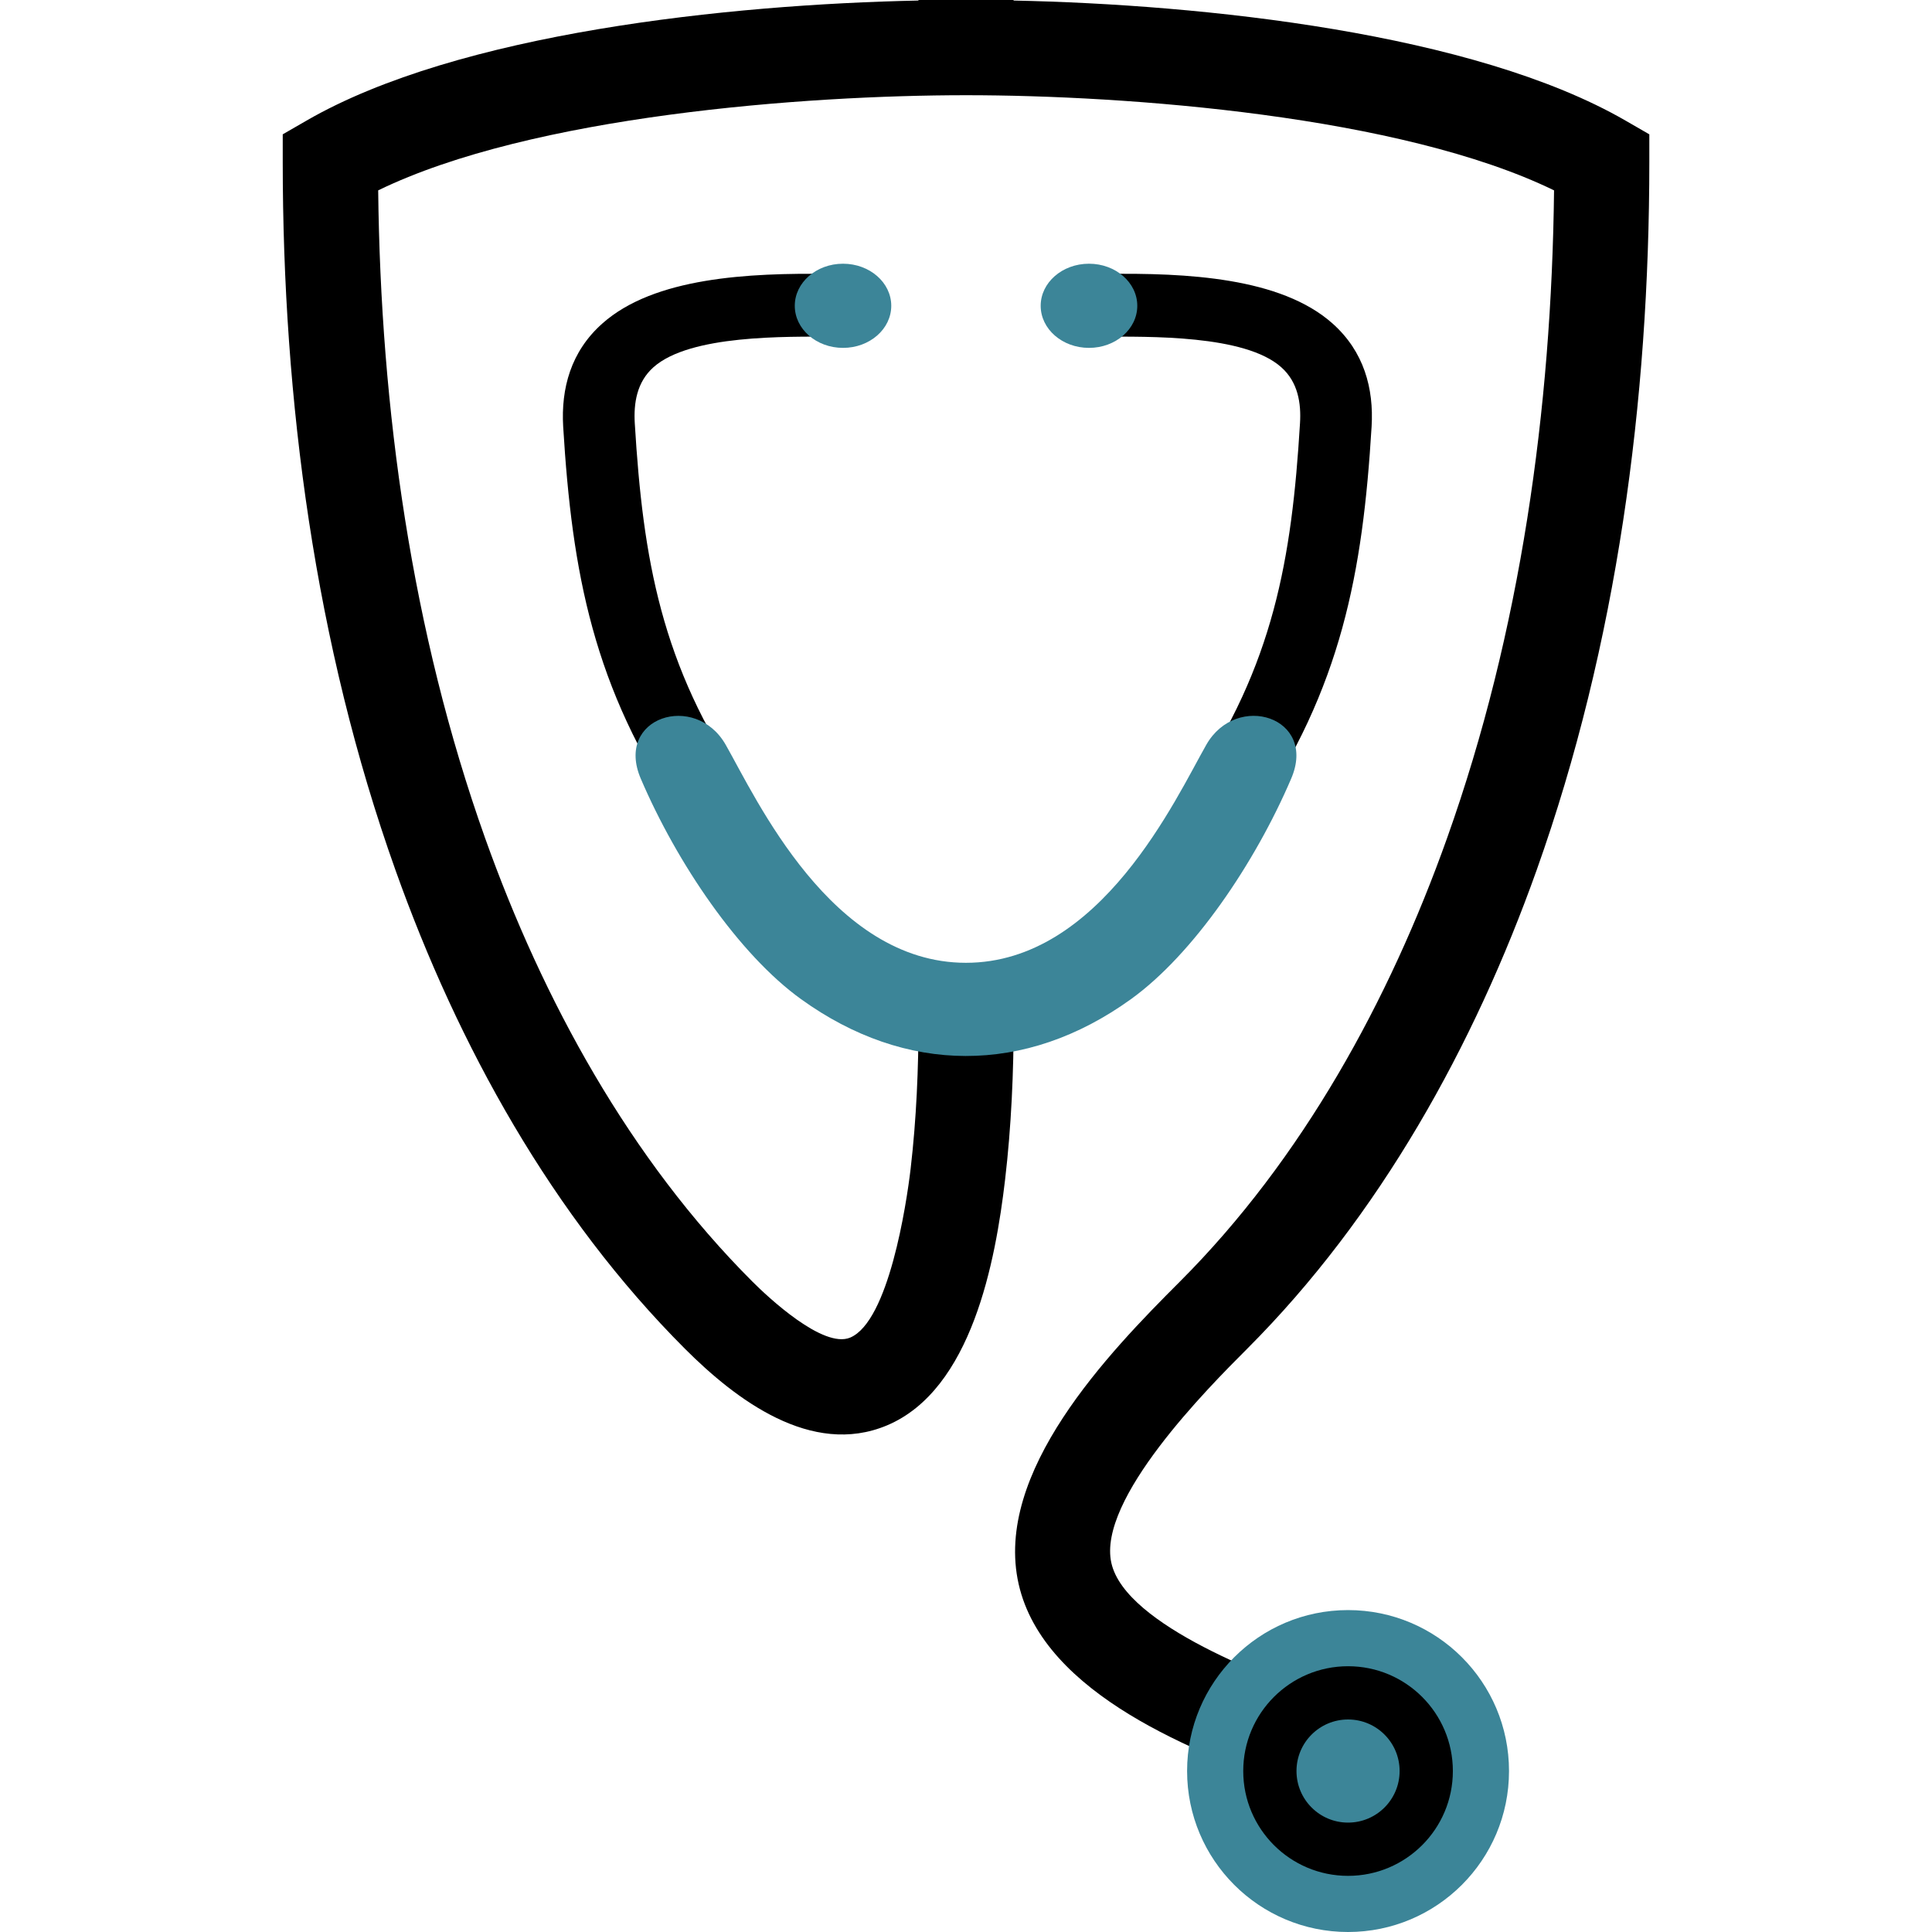 <?xml version="1.0" encoding="utf-8"?>
<!-- Generator: Adobe Illustrator 16.0.0, SVG Export Plug-In . SVG Version: 6.00 Build 0)  -->
<!DOCTYPE svg PUBLIC "-//W3C//DTD SVG 1.1//EN" "http://www.w3.org/Graphics/SVG/1.1/DTD/svg11.dtd">
<svg version="1.1" id="Calque_1" xmlns="http://www.w3.org/2000/svg" xmlns:xlink="http://www.w3.org/1999/xlink" x="0px" y="0px"
	 width="32px" height="32px" viewBox="0 0 32 32" enable-background="new 0 0 32 32" xml:space="preserve">
<g>
	<path fill-rule="evenodd" clip-rule="evenodd" d="M15.212,0.009V0h1.576v0.009c3.144,0.065,7.621,0.537,10.135,1.988l0.395,0.228
		V2.68c0,3.955-0.535,7.993-1.866,11.731c-1.037,2.909-2.6,5.733-4.796,7.93c-0.646,0.646-2.486,2.494-2.248,3.548
		c0.236,1.046,2.663,1.918,3.52,2.224l0.743,0.264l-0.529,1.485l-0.742-0.265c-1.567-0.56-4.112-1.521-4.528-3.36
		c-0.419-1.851,1.488-3.828,2.671-5.01c2.028-2.029,3.469-4.66,4.425-7.345c1.218-3.417,1.731-7.106,1.772-10.729
		c-2.544-1.238-7.076-1.576-9.739-1.576c-2.662,0-7.193,0.338-9.737,1.576c0.04,3.623,0.554,7.313,1.771,10.729
		c0.958,2.685,2.397,5.315,4.427,7.345c0.26,0.26,1.172,1.115,1.619,0.928c0.638-0.268,0.932-2.205,1.002-2.798
		c0.096-0.823,0.131-1.662,0.131-2.491v-0.788h1.576v0.788c0,0.891-0.039,1.791-0.143,2.676c-0.158,1.342-0.549,3.475-1.956,4.067
		c-1.253,0.526-2.506-0.429-3.345-1.268c-2.196-2.196-3.76-5.021-4.796-7.93C5.217,10.673,4.683,6.635,4.683,2.68V2.225l0.395-0.228
		C7.591,0.546,12.068,0.074,15.212,0.009z"/>
	<path fill-rule="evenodd" clip-rule="evenodd" d="M13.813,5.576c-0.803,0-2.383-0.033-2.989,0.506
		c-0.278,0.247-0.33,0.598-0.31,0.93c0.136,2.247,0.438,4.006,1.791,5.994l0.303,0.445l-1.021,0.527l-0.302-0.444
		c-1.459-2.143-1.81-4.047-1.957-6.468C9.291,6.434,9.454,5.822,9.977,5.358c0.859-0.764,2.419-0.839,3.752-0.821
		C14.35,4.547,14.208,5.576,13.813,5.576z"/>
	<ellipse fill-rule="evenodd" clip-rule="evenodd" fill="#3C8598" cx="13.963" cy="5.065" rx="0.799" ry="0.697"/>
	<path fill-rule="evenodd" clip-rule="evenodd" d="M18.233,5.576c0.803,0,2.384-0.033,2.988,0.506
		c0.279,0.247,0.332,0.598,0.311,0.93c-0.136,2.247-0.438,4.006-1.791,5.994l-0.303,0.445l1.021,0.527l0.302-0.444
		c1.459-2.143,1.81-4.047,1.957-6.468c0.038-0.633-0.126-1.244-0.647-1.708c-0.858-0.764-2.419-0.839-3.752-0.821
		C17.697,4.547,17.838,5.576,18.233,5.576z"/>
	<ellipse fill-rule="evenodd" clip-rule="evenodd" fill="#3C8598" cx="18.037" cy="5.065" rx="0.8" ry="0.697"/>
	<circle fill-rule="evenodd" clip-rule="evenodd" fill="#3C8598" cx="22.328" cy="29.334" r="2.666"/>
	<circle fill-rule="evenodd" clip-rule="evenodd" cx="22.328" cy="29.334" r="1.736"/>
	<circle fill-rule="evenodd" clip-rule="evenodd" fill="#3C8598" cx="22.328" cy="29.334" r="0.854"/>
	<path fill-rule="evenodd" clip-rule="evenodd" fill="#3C8598" d="M13.269,16.55c-1.032-0.743-2.056-2.252-2.655-3.651
		c-0.439-1.021,0.903-1.446,1.406-0.563s1.749,3.611,3.979,3.611c2.232,0,3.478-2.728,3.981-3.611
		c0.503-0.884,1.846-0.458,1.405,0.563c-0.599,1.399-1.622,2.908-2.654,3.651C16.98,17.812,14.998,17.796,13.269,16.55z"/>
</g>
</svg>
